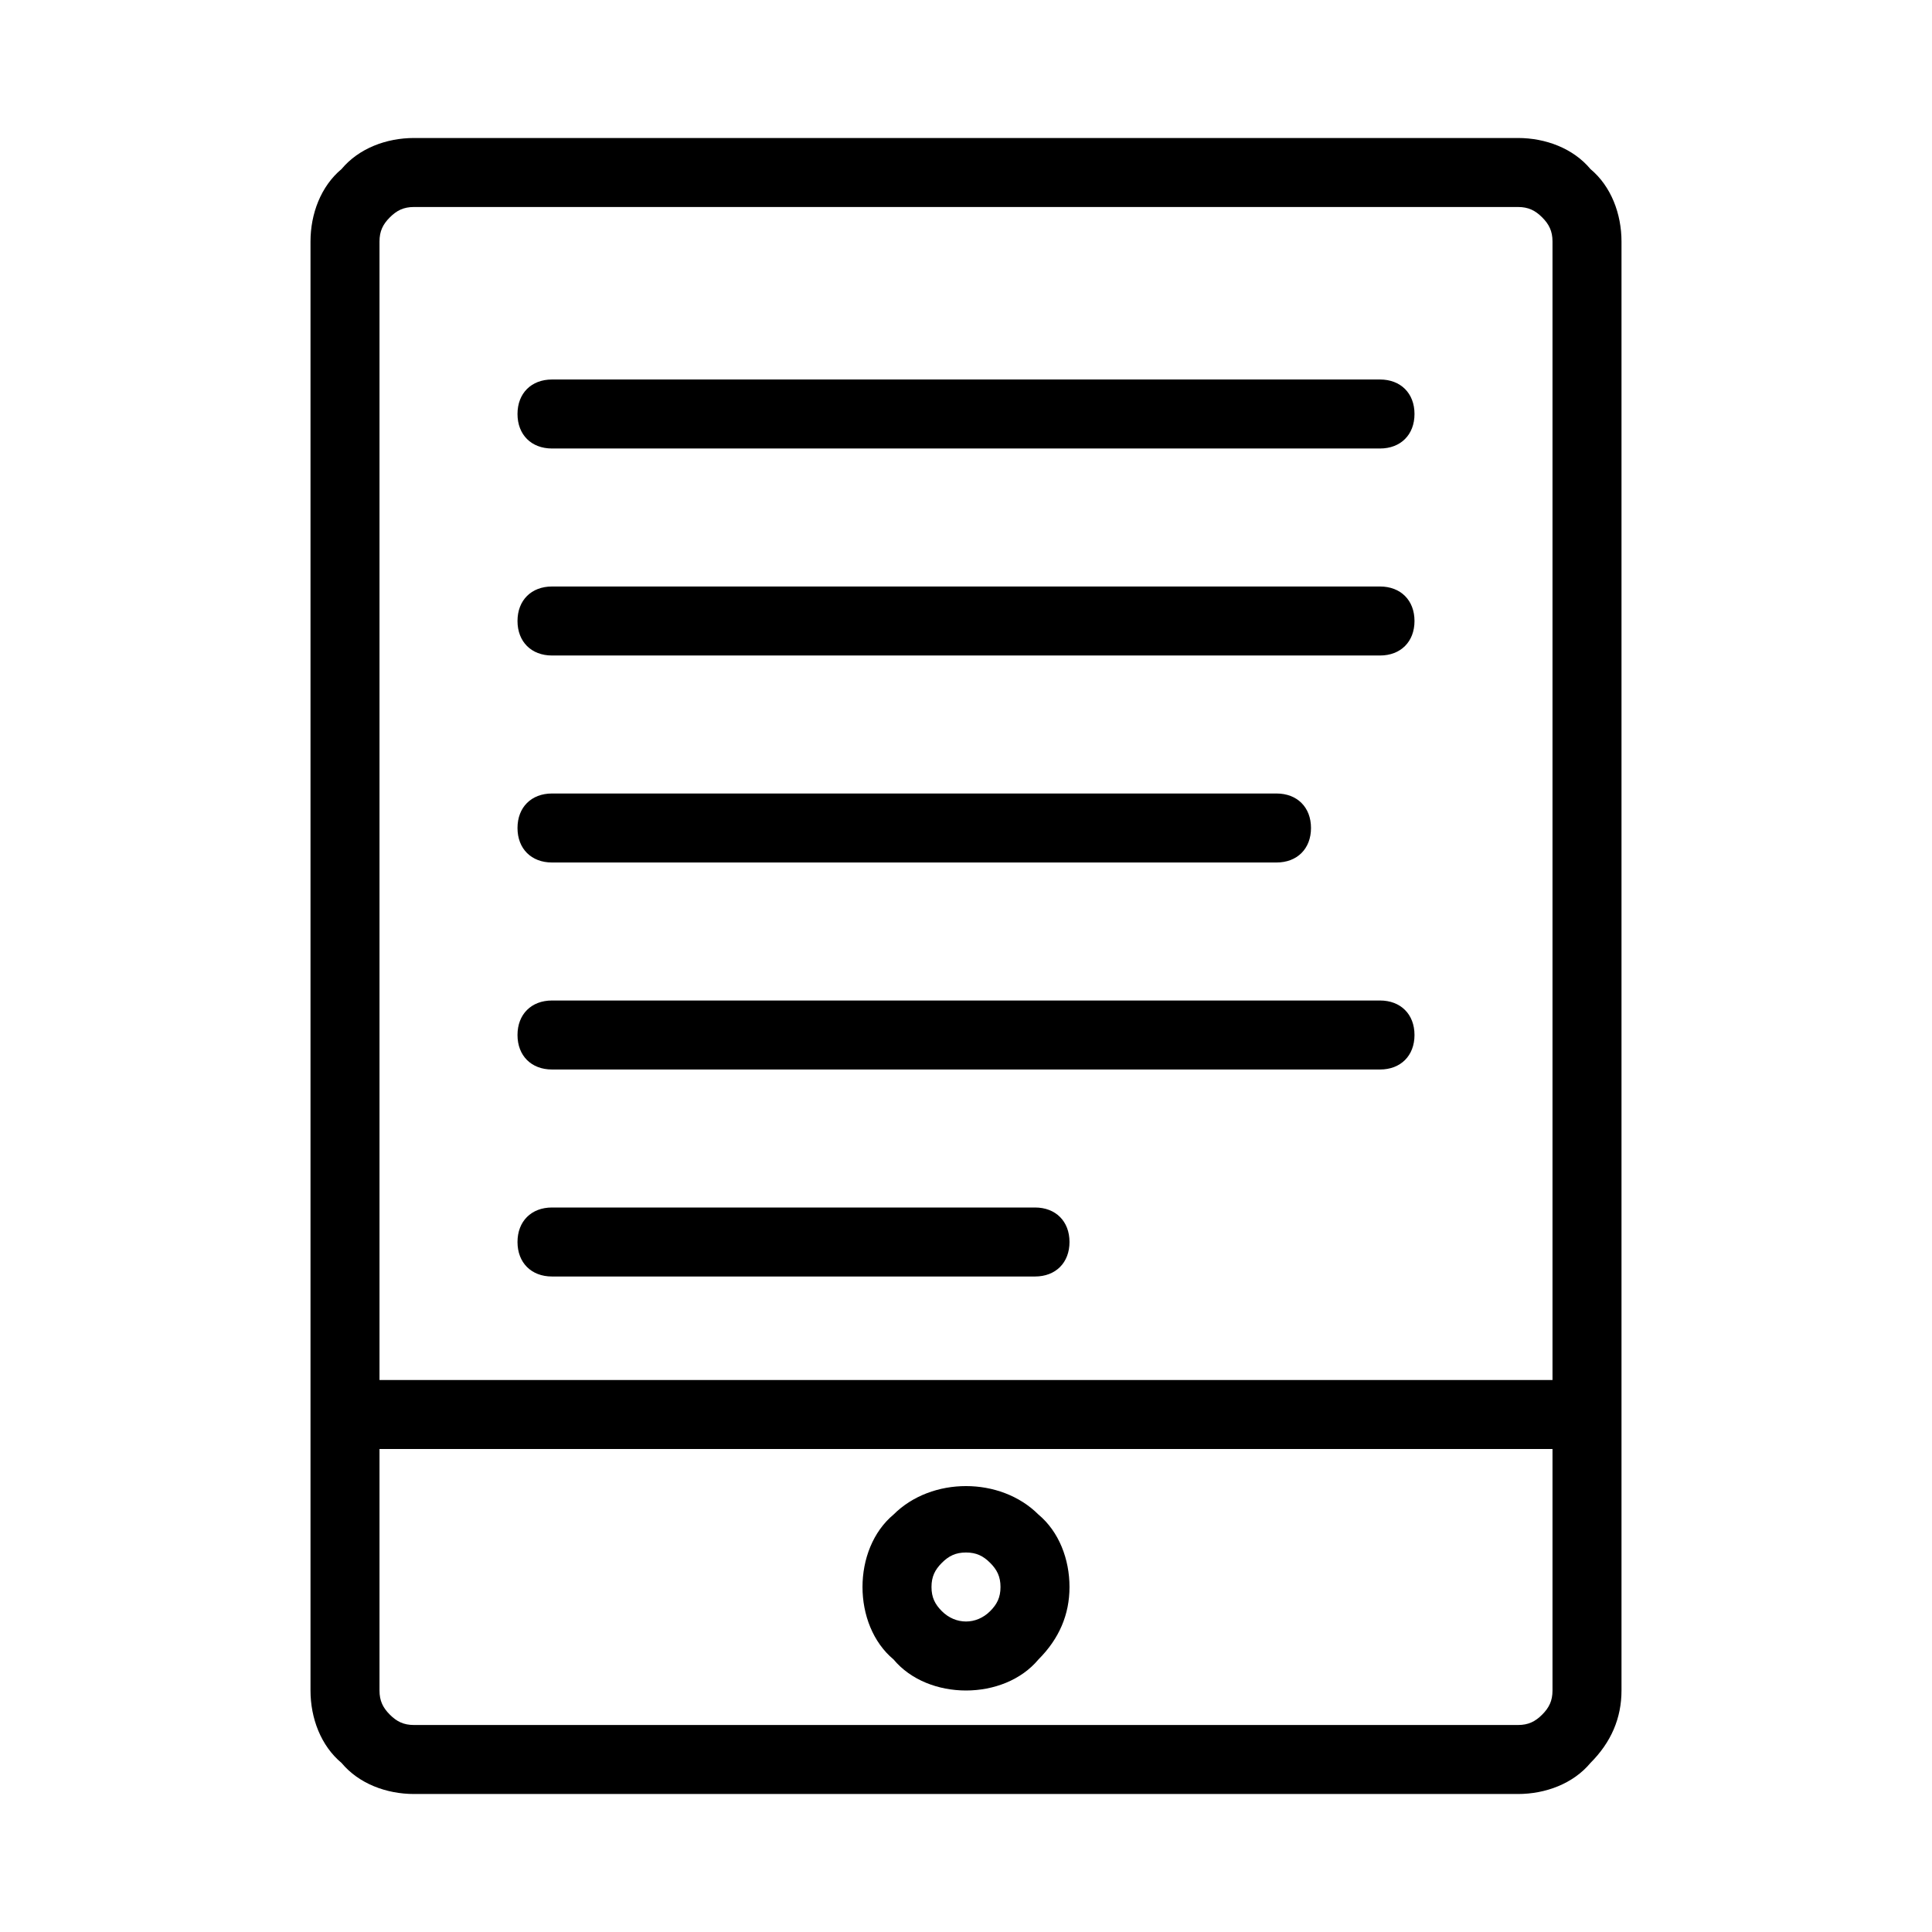 <svg id="icon" xmlns="http://www.w3.org/2000/svg" viewBox="0 0 56 56">

<title>Accent Icons/Technology/wd-accent-tablet-text</title>
<g id="Accent-Icons/Technology/wd-accent-tablet-text">
        <path id="Combined-Shape"  d="M44 4H12C11.2 4 10.4 4.3 9.9 4.9C9.3 5.4 9 6.2 9 7V49C9 49.8 9.3 50.6 9.9 51.1C10.4 51.7 11.2 52 12 52H44C44.8 52 45.6 51.7 46.1 51.1C46.7 50.5 47 49.8 47 49V7C47 6.2 46.7 5.4 46.1 4.9C45.6 4.3 44.8 4 44 4ZM11 7C11 6.7 11.1 6.5 11.3 6.3C11.5 6.1 11.7 6 12 6H44C44.3 6 44.5 6.1 44.7 6.3C44.9 6.5 45 6.7 45 7V40H11V7ZM45 49C45 49.3 44.9 49.5 44.7 49.7C44.5 49.9 44.3 50 44 50H12C11.7 50 11.5 49.9 11.3 49.7C11.1 49.5 11 49.3 11 49V42H45V49ZM28 49C28.8 49 29.6 48.7 30.1 48.1C30.7 47.5 31 46.8 31 46C31 45.2 30.7 44.4 30.1 43.9C29 42.8 27 42.8 25.9 43.9C25.3 44.4 25 45.2 25 46C25 46.8 25.3 47.6 25.9 48.1C26.4 48.7 27.2 49 28 49ZM27.3 45.3C27.5 45.1 27.7 45 28 45C28.3 45 28.5 45.1 28.7 45.3C28.9 45.5 29 45.7 29 46C29 46.3 28.9 46.5 28.7 46.7C28.3 47.1 27.7 47.1 27.3 46.7C27.1 46.5 27 46.3 27 46C27 45.7 27.1 45.5 27.3 45.3ZM41 12C41 12.6 40.6 13 40 13H16C15.4 13 15 12.6 15 12C15 11.4 15.4 11 16 11H40C40.6 11 41 11.4 41 12ZM40 17H16C15.4 17 15 17.4 15 18C15 18.6 15.4 19 16 19H40C40.6 19 41 18.6 41 18C41 17.4 40.6 17 40 17ZM15 24C15 23.4 15.4 23 16 23H37C37.6 23 38 23.4 38 24C38 24.6 37.6 25 37 25H16C15.4 25 15 24.6 15 24ZM30 35H16C15.4 35 15 35.4 15 36C15 36.6 15.4 37 16 37H30C30.6 37 31 36.6 31 36C31 35.4 30.6 35 30 35ZM41 30C41 30.6 40.6 31 40 31H16C15.4 31 15 30.6 15 30C15 29.4 15.4 29 16 29H40C40.6 29 41 29.4 41 30Z"  />
    </g>
</svg>